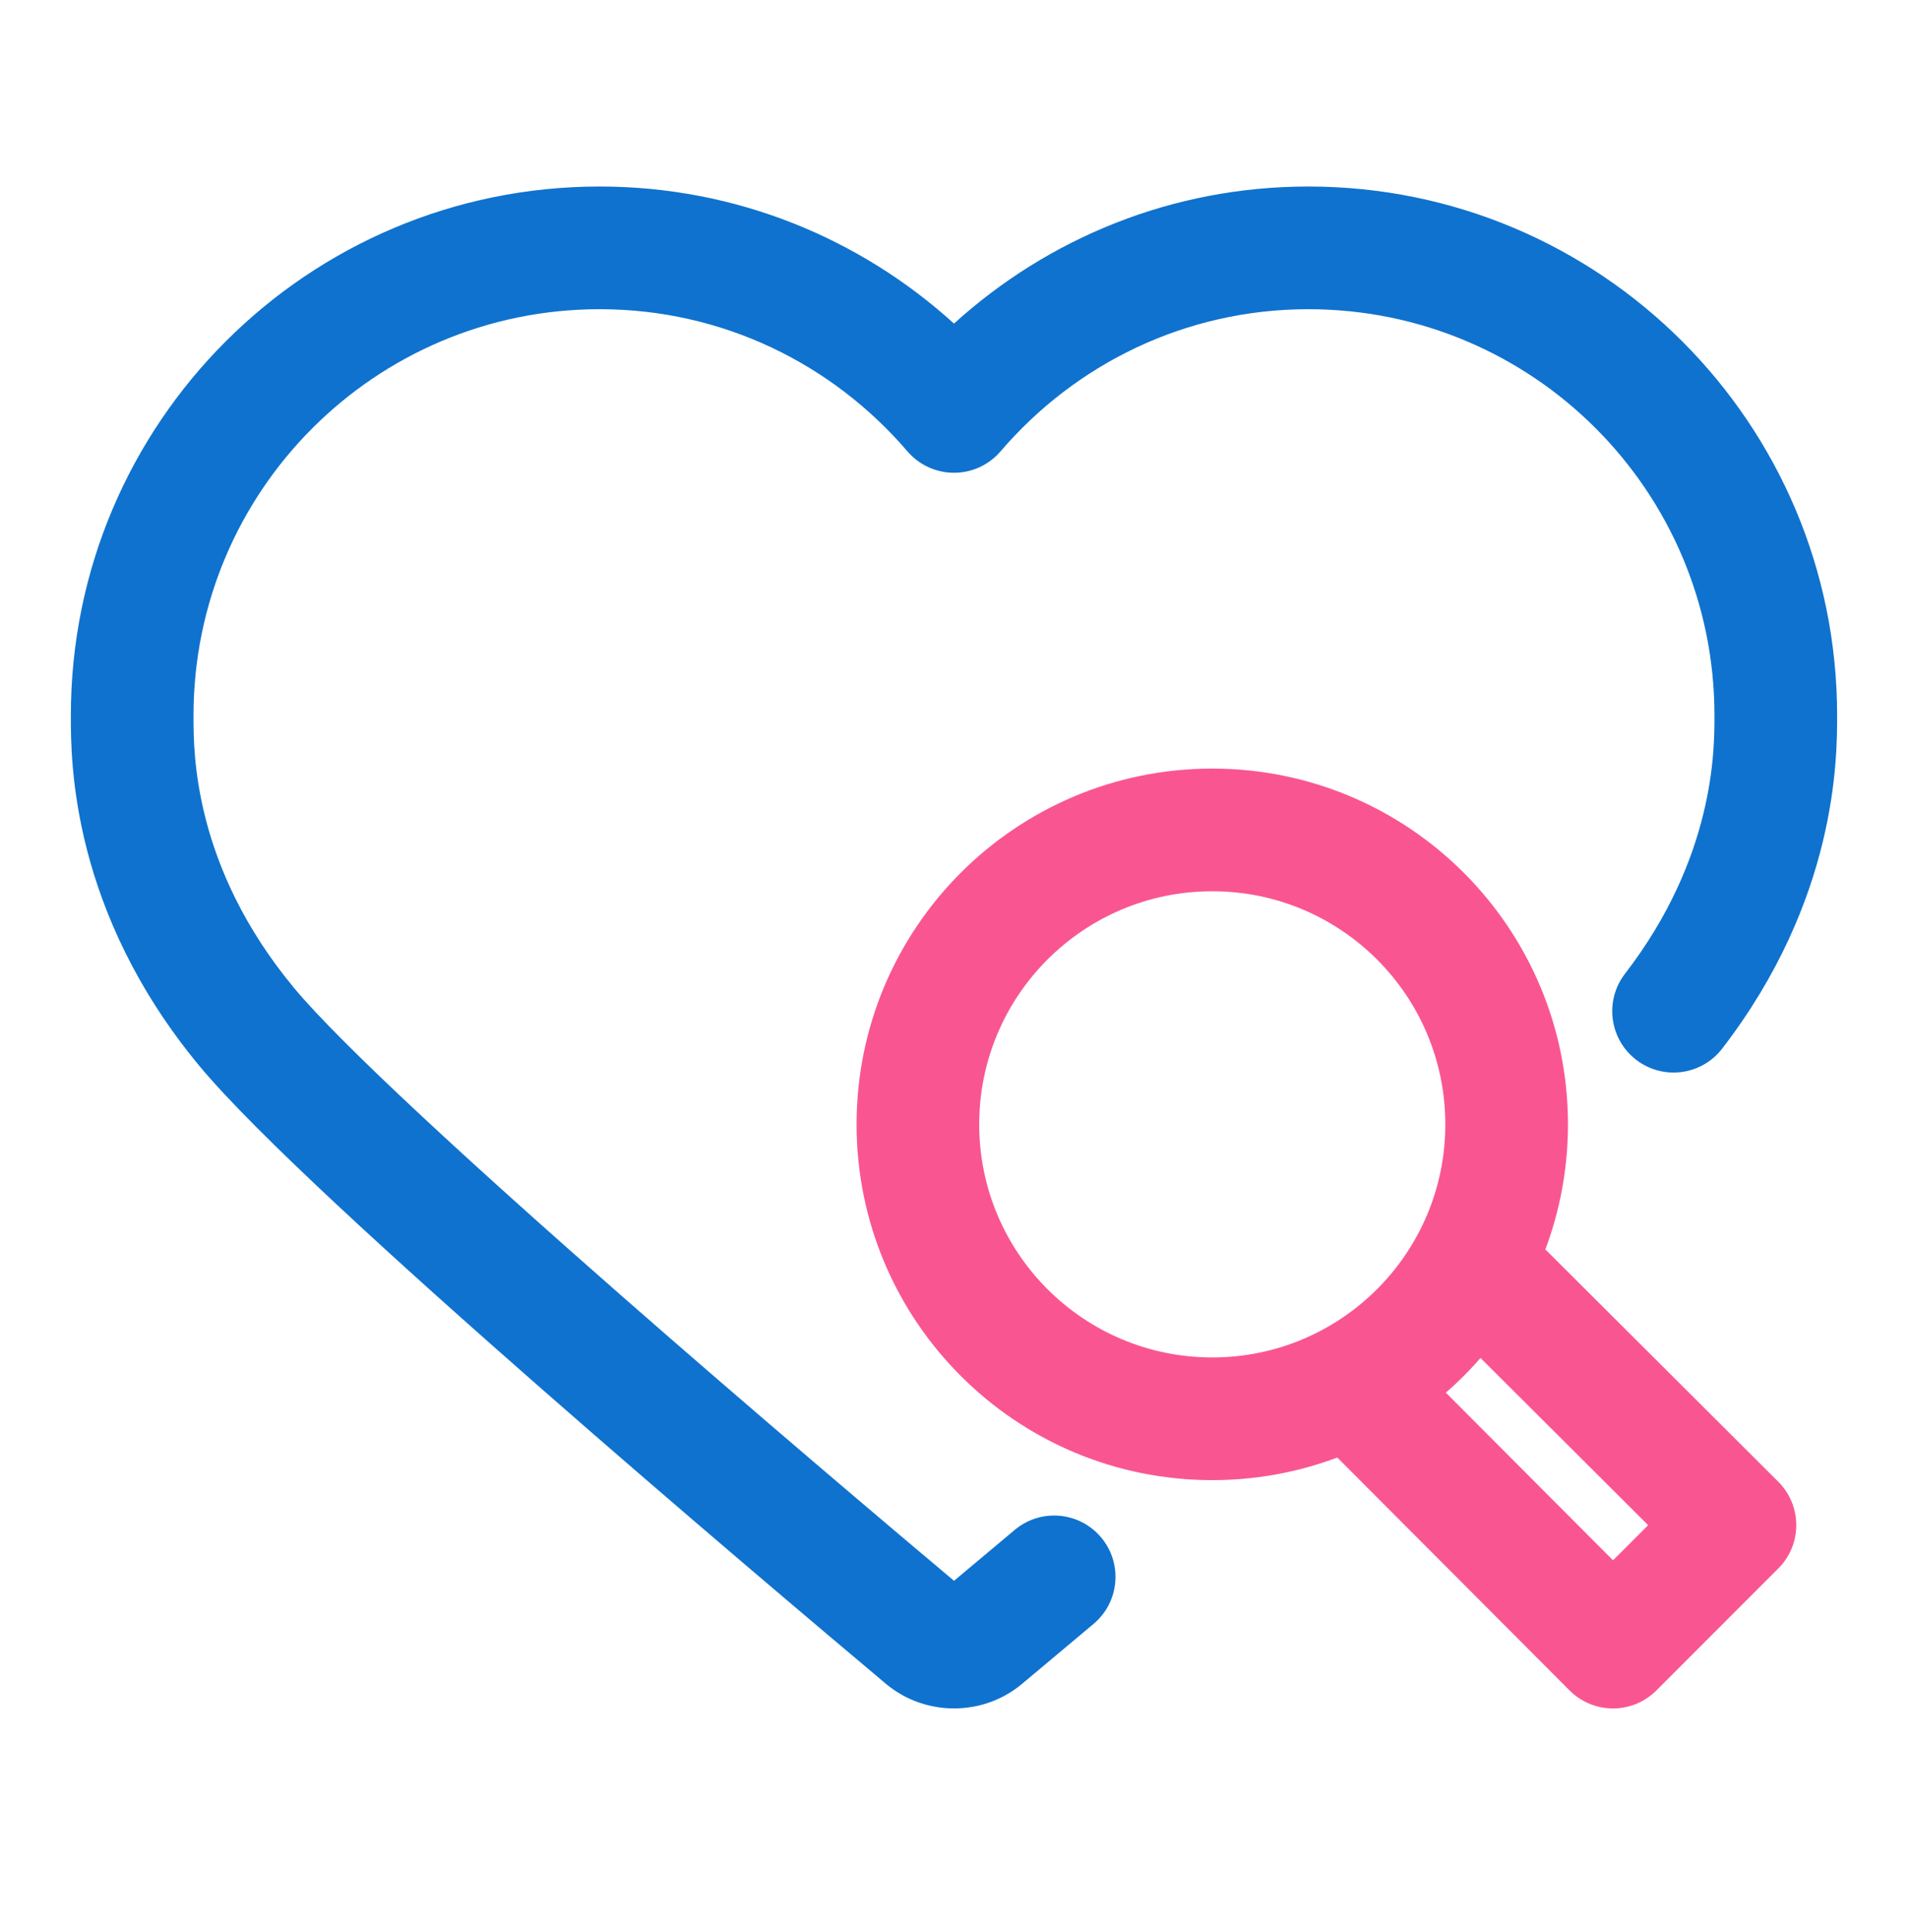 <svg width="80" height="81" viewBox="0 0 80 81" fill="none" xmlns="http://www.w3.org/2000/svg">
<path fill-rule="evenodd" clip-rule="evenodd" d="M50.829 37.363C45.432 37.363 41.057 41.738 41.057 47.135C41.057 52.531 45.432 56.906 50.829 56.906C56.225 56.906 60.6 52.531 60.6 47.135C60.6 41.738 56.225 37.363 50.829 37.363ZM35.915 47.135C35.915 38.898 42.592 32.22 50.829 32.22C59.066 32.22 65.743 38.898 65.743 47.135C65.743 55.371 59.066 62.049 50.829 62.049C42.592 62.049 35.915 55.371 35.915 47.135Z" fill="#F95691"/>
<path fill-rule="evenodd" clip-rule="evenodd" d="M60.523 51.748C61.526 50.742 63.154 50.74 64.159 51.743L74.559 62.114C75.043 62.596 75.315 63.251 75.315 63.933C75.316 64.616 75.045 65.271 74.562 65.753L69.448 70.868C68.965 71.35 68.31 71.621 67.628 71.621C66.945 71.62 66.291 71.348 65.809 70.865L55.437 60.465C54.434 59.459 54.437 57.831 55.442 56.829C56.448 55.826 58.076 55.828 59.079 56.834L67.632 65.41L69.105 63.938L60.528 55.384C59.522 54.382 59.52 52.753 60.523 51.748Z" fill="#F95691"/>
<path fill-rule="evenodd" clip-rule="evenodd" d="M2.971 29.991C2.971 17.742 12.894 7.819 25.143 7.819C30.865 7.819 36.071 9.998 40 13.565C43.929 9.998 49.135 7.819 54.857 7.819C67.106 7.819 77.028 17.742 77.028 29.991V30.008C77.028 31.764 77.029 37.703 72.208 43.96C71.341 45.085 69.727 45.294 68.602 44.428C67.477 43.561 67.267 41.946 68.134 40.821C71.887 35.95 71.886 31.437 71.885 30.034L71.885 29.991C71.885 20.582 64.265 12.962 54.857 12.962C49.701 12.962 45.088 15.263 41.952 18.921C41.464 19.491 40.751 19.819 40 19.819C39.249 19.819 38.536 19.491 38.047 18.921C34.912 15.263 30.299 12.962 25.143 12.962C15.734 12.962 8.114 20.582 8.114 29.991C8.114 30.012 8.114 30.035 8.114 30.058C8.113 31.543 8.109 36.326 12.321 41.406C14.333 43.828 20.014 49.019 26.02 54.286C31.613 59.191 37.284 63.985 40.001 66.27C40.301 66.019 40.647 65.729 41.027 65.409C41.489 65.022 42.003 64.591 42.549 64.133C43.638 63.222 45.26 63.365 46.171 64.454C47.083 65.543 46.939 67.165 45.85 68.077C45.318 68.523 44.808 68.951 44.345 69.339C43.75 69.838 43.233 70.272 42.846 70.595C41.207 71.961 38.793 71.961 37.154 70.595L37.146 70.588C34.641 68.485 28.596 63.385 22.629 58.153C16.743 52.991 10.696 47.498 8.365 44.691L8.363 44.689C2.97 38.185 2.971 31.886 2.971 30.033L2.971 29.991Z" fill="#0F72CE"/>
</svg>
